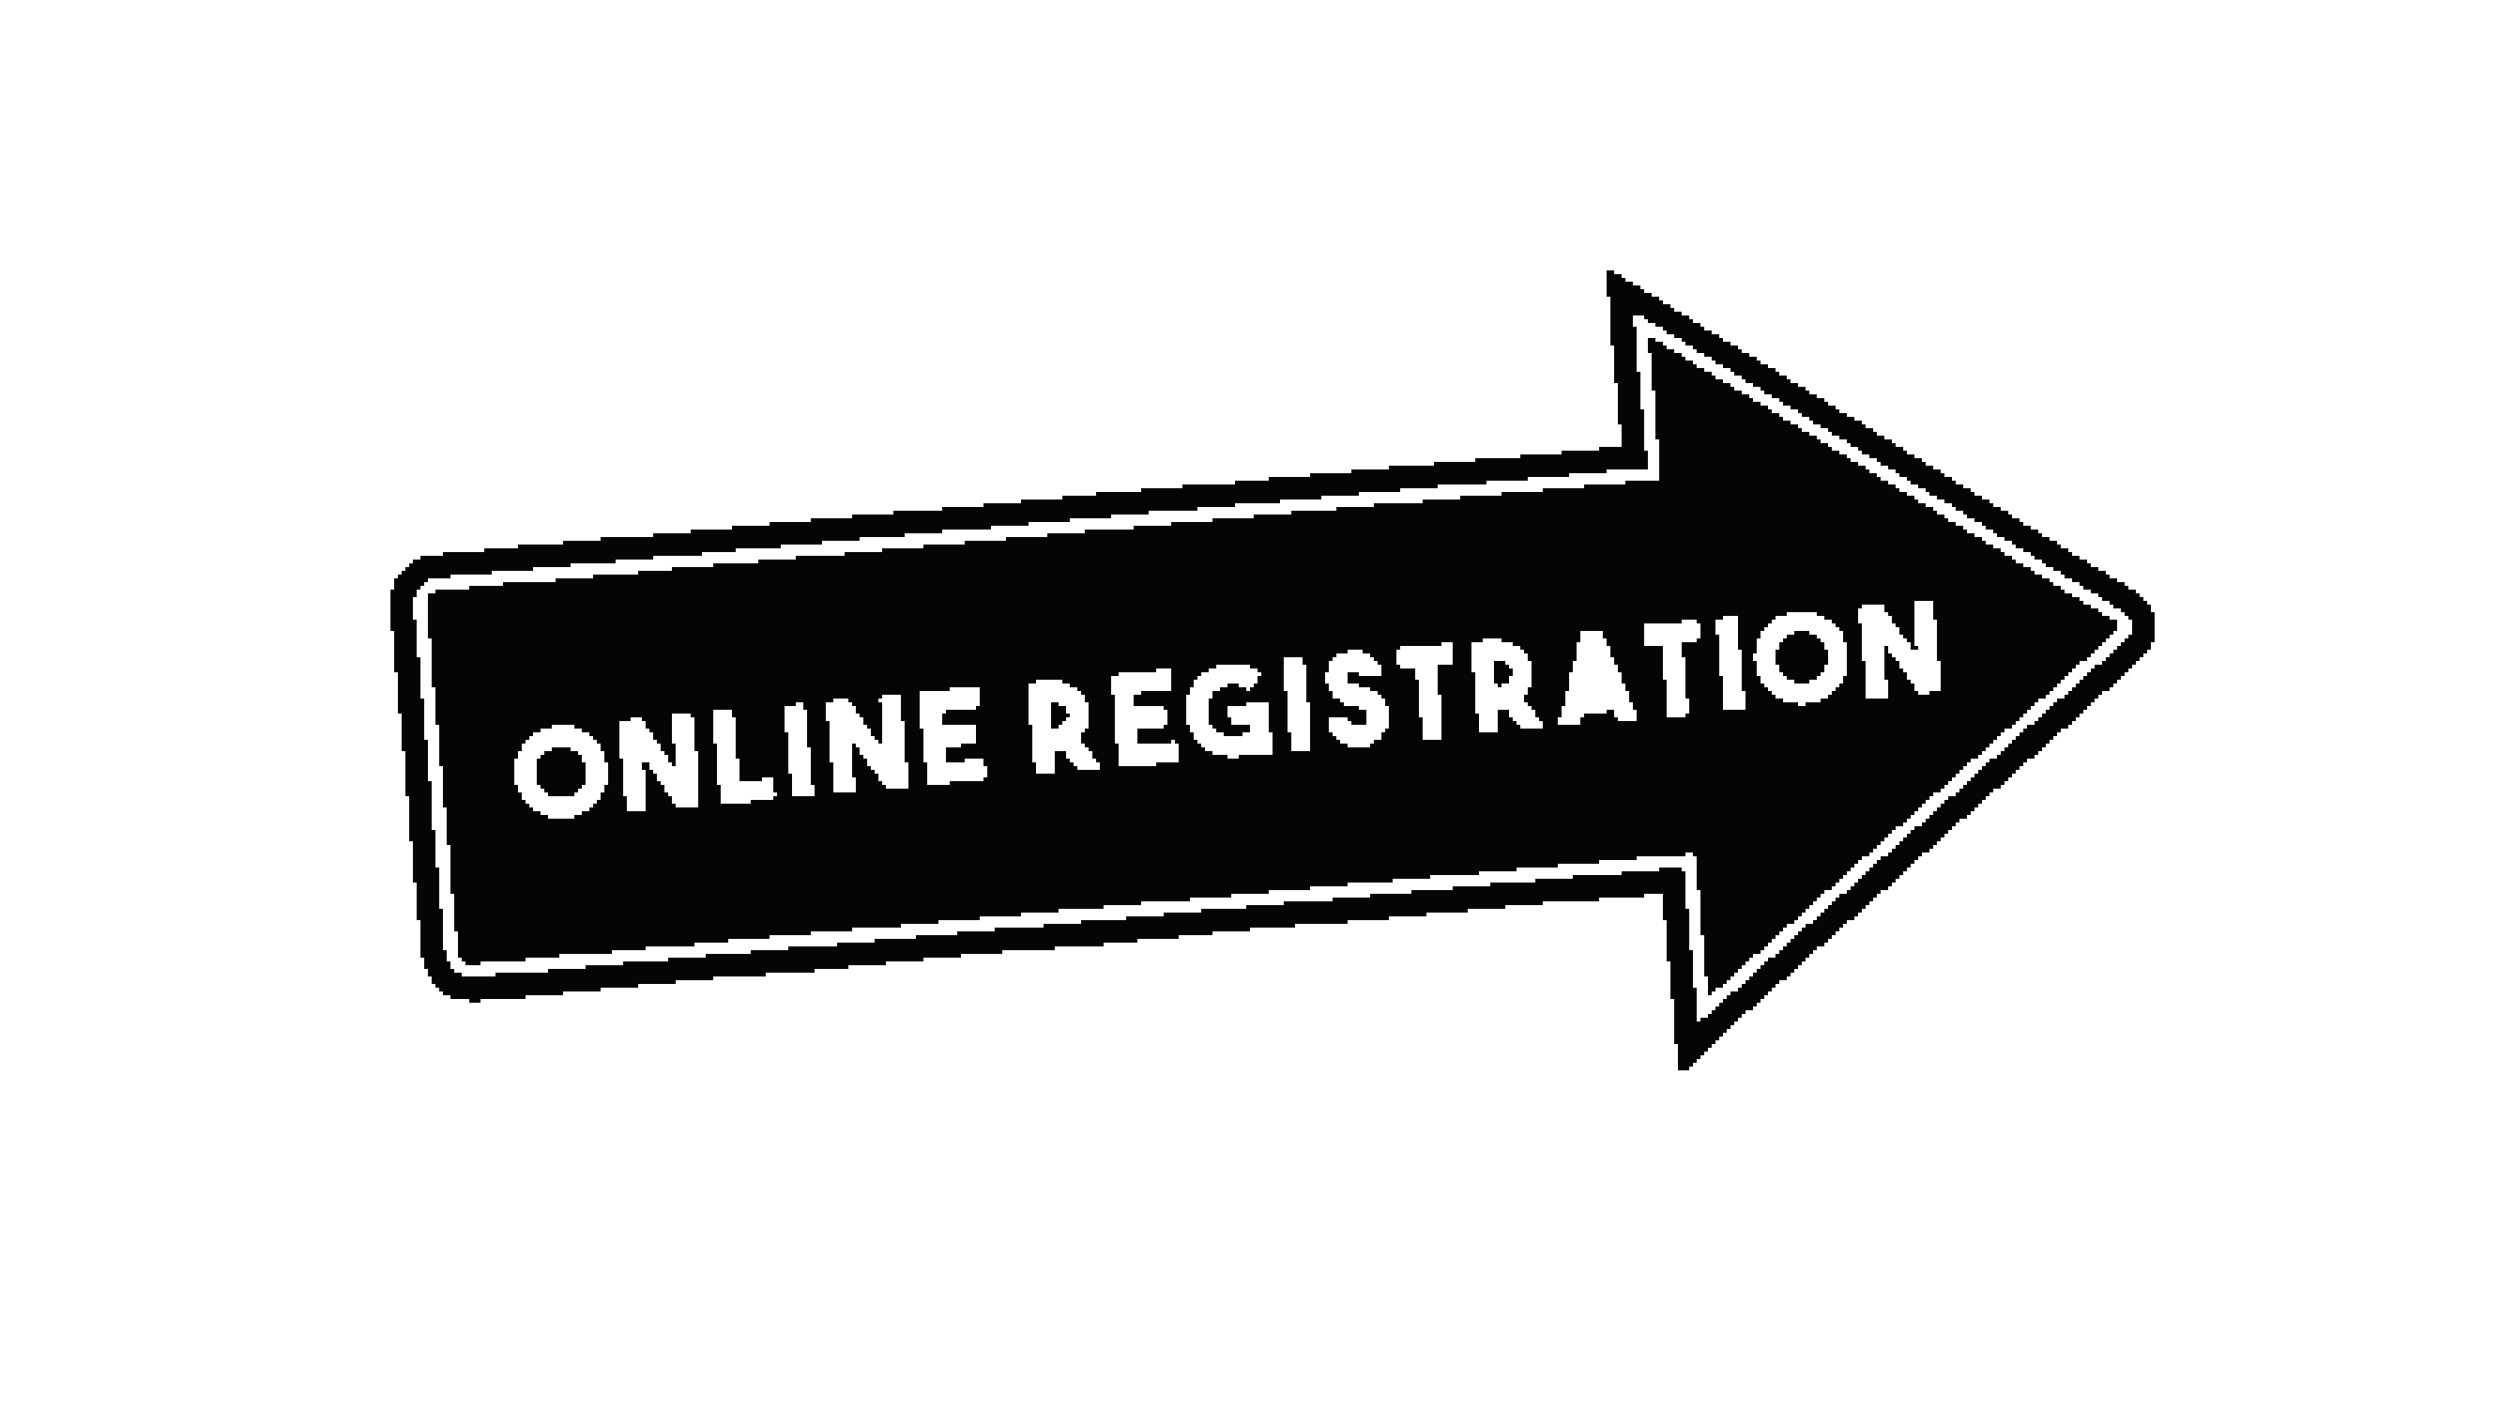 <?xml version="1.0" encoding="UTF-8"?>
<svg xmlns="http://www.w3.org/2000/svg" xmlns:xlink="http://www.w3.org/1999/xlink" width="600px" height="338px" viewBox="0 0 600 338" version="1.1">
<g id="surface1">
<path style=" stroke:none;fill-rule:nonzero;fill:rgb(1.961%,1.961%,1.961%);fill-opacity:1;" d="M 385.586 64.895 L 387.387 64.895 L 387.387 65.797 L 389.188 65.797 L 389.188 66.699 L 390.09 66.699 L 390.09 67.602 L 391.891 67.602 L 391.891 68.5 L 393.695 68.5 L 393.695 69.402 L 394.594 69.402 L 394.594 70.305 L 396.395 70.305 L 396.395 71.207 L 398.199 71.207 L 398.199 72.105 L 399.098 72.105 L 399.098 73.008 L 400.902 73.008 L 400.902 73.91 L 401.801 73.91 L 401.801 74.812 L 403.605 74.812 L 403.605 75.711 L 405.406 75.711 L 405.406 76.613 L 406.305 76.613 L 406.305 77.516 L 408.109 77.516 L 408.109 78.414 L 409.008 78.414 L 409.008 79.316 L 410.812 79.316 L 410.812 80.219 L 412.613 80.219 L 412.613 81.121 L 413.512 81.121 L 413.512 82.02 L 415.316 82.02 L 415.316 82.922 L 417.117 82.922 L 417.117 83.824 L 418.02 83.824 L 418.02 84.727 L 419.82 84.727 L 419.82 85.625 L 421.621 85.625 L 421.621 86.527 L 422.523 86.527 L 422.523 87.43 L 424.324 87.43 L 424.324 88.332 L 426.125 88.332 L 426.125 89.23 L 427.027 89.23 L 427.027 90.133 L 428.828 90.133 L 428.828 91.035 L 429.73 91.035 L 429.73 91.938 L 431.531 91.938 L 431.531 92.836 L 433.332 92.836 L 433.332 93.738 L 434.234 93.738 L 434.234 94.641 L 436.035 94.641 L 436.035 95.543 L 437.836 95.543 L 437.836 96.441 L 438.738 96.441 L 438.738 97.344 L 440.539 97.344 L 440.539 98.246 L 441.441 98.246 L 441.441 99.148 L 443.242 99.148 L 443.242 100.047 L 445.047 100.047 L 445.047 100.949 L 446.848 100.949 L 446.848 101.852 L 447.746 101.852 L 447.746 102.754 L 449.551 102.754 L 449.551 103.652 L 450.449 103.652 L 450.449 104.555 L 452.254 104.555 L 452.254 105.457 L 454.055 105.457 L 454.055 106.355 L 454.953 106.355 L 454.953 107.258 L 456.758 107.258 L 456.758 108.16 L 457.656 108.16 L 457.656 109.062 L 459.461 109.062 L 459.461 109.961 L 461.262 109.961 L 461.262 110.863 L 462.164 110.863 L 462.164 111.766 L 463.965 111.766 L 463.965 112.668 L 465.766 112.668 L 465.766 113.566 L 466.668 113.566 L 466.668 114.469 L 468.469 114.469 L 468.469 115.371 L 469.371 115.371 L 469.371 116.273 L 471.172 116.273 L 471.172 117.172 L 472.973 117.172 L 472.973 118.074 L 473.875 118.074 L 473.875 118.977 L 475.676 118.977 L 475.676 119.879 L 477.477 119.879 L 477.477 120.777 L 478.379 120.777 L 478.379 121.68 L 480.18 121.68 L 480.18 122.582 L 481.98 122.582 L 481.98 123.484 L 482.883 123.484 L 482.883 124.383 L 484.684 124.383 L 484.684 125.285 L 485.586 125.285 L 485.586 126.188 L 487.387 126.188 L 487.387 127.09 L 489.188 127.09 L 489.188 127.988 L 490.09 127.988 L 490.09 128.891 L 491.891 128.891 L 491.891 129.793 L 493.695 129.793 L 493.695 130.691 L 494.594 130.691 L 494.594 131.594 L 496.395 131.594 L 496.395 132.496 L 497.297 132.496 L 497.297 133.398 L 499.098 133.398 L 499.098 134.297 L 500.902 134.297 L 500.902 135.199 L 501.801 135.199 L 501.801 136.102 L 503.605 136.102 L 503.605 137.004 L 505.406 137.004 L 505.406 137.902 L 506.305 137.902 L 506.305 138.805 L 508.109 138.805 L 508.109 139.707 L 509.91 139.707 L 509.91 140.609 L 510.812 140.609 L 510.812 141.508 L 512.613 141.508 L 512.613 142.41 L 513.512 142.41 L 513.512 143.312 L 514.414 143.312 L 514.414 144.215 L 515.316 144.215 L 515.316 145.113 L 516.215 145.113 L 516.215 146.918 L 517.117 146.918 L 517.117 154.129 L 516.215 154.129 L 516.215 155.93 L 515.316 155.93 L 515.316 156.832 L 514.414 156.832 L 514.414 157.734 L 513.512 157.734 L 513.512 158.633 L 512.613 158.633 L 512.613 159.535 L 511.711 159.535 L 511.711 160.438 L 510.812 160.438 L 510.812 161.34 L 509.91 161.34 L 509.91 162.238 L 509.008 162.238 L 509.008 163.141 L 508.109 163.141 L 508.109 164.043 L 507.207 164.043 L 507.207 164.945 L 506.305 164.945 L 506.305 165.844 L 504.504 165.844 L 504.504 166.746 L 503.605 166.746 L 503.605 167.648 L 502.703 167.648 L 502.703 168.551 L 501.801 168.551 L 501.801 169.449 L 500.902 169.449 L 500.902 170.352 L 500 170.352 L 500 171.254 L 499.098 171.254 L 499.098 172.156 L 498.199 172.156 L 498.199 173.055 L 497.297 173.055 L 497.297 173.957 L 496.395 173.957 L 496.395 174.859 L 494.594 174.859 L 494.594 175.762 L 493.695 175.762 L 493.695 176.66 L 492.793 176.66 L 492.793 177.562 L 491.891 177.562 L 491.891 178.465 L 490.992 178.465 L 490.992 179.367 L 490.09 179.367 L 490.09 180.266 L 489.188 180.266 L 489.188 181.168 L 488.289 181.168 L 488.289 182.07 L 486.488 182.07 L 486.488 182.969 L 485.586 182.969 L 485.586 183.871 L 484.684 183.871 L 484.684 184.773 L 483.785 184.773 L 483.785 185.676 L 482.883 185.676 L 482.883 186.574 L 481.98 186.574 L 481.98 187.477 L 481.082 187.477 L 481.082 188.379 L 480.18 188.379 L 480.18 189.281 L 478.379 189.281 L 478.379 190.18 L 477.477 190.18 L 477.477 191.082 L 476.578 191.082 L 476.578 191.984 L 475.676 191.984 L 475.676 192.887 L 474.773 192.887 L 474.773 193.785 L 473.875 193.785 L 473.875 194.688 L 472.973 194.688 L 472.973 195.59 L 472.07 195.59 L 472.07 196.492 L 470.27 196.492 L 470.27 197.391 L 469.371 197.391 L 469.371 198.293 L 468.469 198.293 L 468.469 199.195 L 467.566 199.195 L 467.566 200.098 L 466.668 200.098 L 466.668 200.996 L 465.766 200.996 L 465.766 201.898 L 464.863 201.898 L 464.863 202.801 L 463.965 202.801 L 463.965 203.703 L 463.062 203.703 L 463.062 204.602 L 461.262 204.602 L 461.262 205.504 L 460.359 205.504 L 460.359 206.406 L 459.461 206.406 L 459.461 207.309 L 458.559 207.309 L 458.559 208.207 L 457.656 208.207 L 457.656 209.109 L 456.758 209.109 L 456.758 210.012 L 455.855 210.012 L 455.855 210.91 L 454.953 210.91 L 454.953 211.812 L 454.055 211.812 L 454.055 212.715 L 453.152 212.715 L 453.152 213.617 L 451.352 213.617 L 451.352 214.516 L 450.449 214.516 L 450.449 215.418 L 449.551 215.418 L 449.551 216.32 L 448.648 216.32 L 448.648 217.223 L 447.746 217.223 L 447.746 218.121 L 446.848 218.121 L 446.848 219.023 L 445.945 219.023 L 445.945 219.926 L 445.047 219.926 L 445.047 220.828 L 443.242 220.828 L 443.242 221.727 L 442.344 221.727 L 442.344 222.629 L 441.441 222.629 L 441.441 223.531 L 440.539 223.531 L 440.539 224.434 L 439.641 224.434 L 439.641 225.332 L 438.738 225.332 L 438.738 226.234 L 437.836 226.234 L 437.836 227.137 L 436.035 227.137 L 436.035 228.039 L 435.137 228.039 L 435.137 228.938 L 434.234 228.938 L 434.234 229.84 L 433.332 229.84 L 433.332 230.742 L 432.434 230.742 L 432.434 231.645 L 431.531 231.645 L 431.531 232.543 L 430.629 232.543 L 430.629 233.445 L 429.73 233.445 L 429.73 234.348 L 428.828 234.348 L 428.828 235.246 L 427.027 235.246 L 427.027 236.148 L 426.125 236.148 L 426.125 237.051 L 425.227 237.051 L 425.227 237.953 L 424.324 237.953 L 424.324 238.852 L 423.422 238.852 L 423.422 239.754 L 422.523 239.754 L 422.523 240.656 L 421.621 240.656 L 421.621 241.559 L 420.723 241.559 L 420.723 242.457 L 418.918 242.457 L 418.918 243.359 L 418.02 243.359 L 418.02 244.262 L 417.117 244.262 L 417.117 245.164 L 416.215 245.164 L 416.215 246.062 L 415.316 246.062 L 415.316 246.965 L 414.414 246.965 L 414.414 247.867 L 413.512 247.867 L 413.512 248.77 L 412.613 248.77 L 412.613 249.668 L 411.711 249.668 L 411.711 250.57 L 410.812 250.57 L 410.812 251.473 L 409.91 251.473 L 409.91 252.375 L 409.008 252.375 L 409.008 253.273 L 408.109 253.273 L 408.109 254.176 L 407.207 254.176 L 407.207 255.078 L 406.305 255.078 L 406.305 255.98 L 405.406 255.98 L 405.406 256.879 L 402.703 256.879 L 402.703 250.57 L 401.801 250.57 L 401.801 239.754 L 400.902 239.754 L 400.902 230.742 L 400 230.742 L 400 220.828 L 399.098 220.828 L 399.098 214.516 L 394.594 214.516 L 394.594 215.418 L 383.785 215.418 L 383.785 216.32 L 370.27 216.32 L 370.27 217.223 L 361.262 217.223 L 361.262 218.121 L 352.254 218.121 L 352.254 219.023 L 342.344 219.023 L 342.344 219.926 L 333.332 219.926 L 333.332 220.828 L 323.422 220.828 L 323.422 221.727 L 310.812 221.727 L 310.812 222.629 L 300 222.629 L 300 223.531 L 290.992 223.531 L 290.992 224.434 L 282.883 224.434 L 282.883 225.332 L 272.973 225.332 L 272.973 226.234 L 264.863 226.234 L 264.863 227.137 L 253.152 227.137 L 253.152 228.039 L 240.539 228.039 L 240.539 228.938 L 230.629 228.938 L 230.629 229.84 L 221.621 229.84 L 221.621 230.742 L 212.613 230.742 L 212.613 231.645 L 203.605 231.645 L 203.605 232.543 L 195.496 232.543 L 195.496 233.445 L 183.785 233.445 L 183.785 234.348 L 171.172 234.348 L 171.172 235.246 L 162.164 235.246 L 162.164 236.148 L 153.152 236.148 L 153.152 237.051 L 144.145 237.051 L 144.145 237.953 L 135.137 237.953 L 135.137 238.852 L 126.125 238.852 L 126.125 239.754 L 115.316 239.754 L 115.316 240.656 L 112.613 240.656 L 112.613 239.754 L 108.109 239.754 L 108.109 238.852 L 106.305 238.852 L 106.305 237.953 L 105.406 237.953 L 105.406 237.051 L 104.504 237.051 L 104.504 236.148 L 103.605 236.148 L 103.605 234.348 L 102.703 234.348 L 102.703 232.543 L 101.801 232.543 L 101.801 229.84 L 100.902 229.84 L 100.902 220.828 L 100 220.828 L 100 211.812 L 99.098 211.812 L 99.098 201.898 L 98.199 201.898 L 98.199 191.082 L 97.297 191.082 L 97.297 180.266 L 96.395 180.266 L 96.395 171.254 L 95.496 171.254 L 95.496 161.34 L 94.594 161.34 L 94.594 151.426 L 93.695 151.426 L 93.695 141.508 L 94.594 141.508 L 94.594 138.805 L 95.496 138.805 L 95.496 137.902 L 96.395 137.902 L 96.395 137.004 L 97.297 137.004 L 97.297 136.102 L 98.199 136.102 L 98.199 135.199 L 99.098 135.199 L 99.098 134.297 L 100.902 134.297 L 100.902 133.398 L 106.305 133.398 L 106.305 132.496 L 116.215 132.496 L 116.215 131.594 L 124.324 131.594 L 124.324 130.691 L 135.137 130.691 L 135.137 129.793 L 144.145 129.793 L 144.145 128.891 L 156.758 128.891 L 156.758 127.988 L 165.766 127.988 L 165.766 127.09 L 175.676 127.09 L 175.676 126.188 L 184.684 126.188 L 184.684 125.285 L 194.594 125.285 L 194.594 124.383 L 204.504 124.383 L 204.504 123.484 L 214.414 123.484 L 214.414 122.582 L 226.125 122.582 L 226.125 121.68 L 236.035 121.68 L 236.035 120.777 L 245.047 120.777 L 245.047 119.879 L 254.953 119.879 L 254.953 118.977 L 263.062 118.977 L 263.062 118.074 L 273.875 118.074 L 273.875 117.172 L 283.785 117.172 L 283.785 116.273 L 296.395 116.273 L 296.395 115.371 L 304.504 115.371 L 304.504 114.469 L 314.414 114.469 L 314.414 113.566 L 324.324 113.566 L 324.324 112.668 L 333.332 112.668 L 333.332 111.766 L 344.145 111.766 L 344.145 110.863 L 354.055 110.863 L 354.055 109.961 L 364.863 109.961 L 364.863 109.062 L 374.773 109.062 L 374.773 108.16 L 383.785 108.16 L 383.785 107.258 L 389.188 107.258 L 389.188 101.852 L 388.289 101.852 L 388.289 91.938 L 387.387 91.938 L 387.387 82.922 L 386.488 82.922 L 386.488 71.207 L 385.586 71.207 Z M 391.891 75.711 L 391.891 78.414 L 392.793 78.414 L 392.793 89.23 L 393.695 89.23 L 393.695 98.246 L 394.594 98.246 L 394.594 108.16 L 395.496 108.16 L 395.496 112.668 L 385.586 112.668 L 385.586 113.566 L 376.578 113.566 L 376.578 114.469 L 366.668 114.469 L 366.668 115.371 L 356.758 115.371 L 356.758 116.273 L 345.047 116.273 L 345.047 117.172 L 336.035 117.172 L 336.035 118.074 L 326.125 118.074 L 326.125 118.977 L 317.117 118.977 L 317.117 119.879 L 307.207 119.879 L 307.207 120.777 L 296.395 120.777 L 296.395 121.68 L 287.387 121.68 L 287.387 122.582 L 275.676 122.582 L 275.676 123.484 L 266.668 123.484 L 266.668 124.383 L 256.758 124.383 L 256.758 125.285 L 246.848 125.285 L 246.848 126.188 L 237.836 126.188 L 237.836 127.09 L 226.125 127.09 L 226.125 127.988 L 217.117 127.988 L 217.117 128.891 L 206.305 128.891 L 206.305 129.793 L 197.297 129.793 L 197.297 130.691 L 187.387 130.691 L 187.387 131.594 L 176.578 131.594 L 176.578 132.496 L 168.469 132.496 L 168.469 133.398 L 156.758 133.398 L 156.758 134.297 L 147.746 134.297 L 147.746 135.199 L 136.938 135.199 L 136.938 136.102 L 127.93 136.102 L 127.93 137.004 L 118.02 137.004 L 118.02 137.902 L 108.109 137.902 L 108.109 138.805 L 102.703 138.805 L 102.703 139.707 L 101.801 139.707 L 101.801 140.609 L 100.902 140.609 L 100.902 141.508 L 100 141.508 L 100 143.312 L 99.098 143.312 L 99.098 148.719 L 100 148.719 L 100 157.734 L 100.902 157.734 L 100.902 167.648 L 101.801 167.648 L 101.801 177.562 L 102.703 177.562 L 102.703 187.477 L 103.605 187.477 L 103.605 199.195 L 104.504 199.195 L 104.504 208.207 L 105.406 208.207 L 105.406 218.121 L 106.305 218.121 L 106.305 228.039 L 107.207 228.039 L 107.207 230.742 L 108.109 230.742 L 108.109 232.543 L 109.008 232.543 L 109.008 233.445 L 110.812 233.445 L 110.812 234.348 L 118.918 234.348 L 118.918 233.445 L 131.531 233.445 L 131.531 232.543 L 140.539 232.543 L 140.539 231.645 L 149.551 231.645 L 149.551 230.742 L 160.359 230.742 L 160.359 229.84 L 169.371 229.84 L 169.371 228.938 L 180.18 228.938 L 180.18 228.039 L 189.188 228.039 L 189.188 227.137 L 200.902 227.137 L 200.902 226.234 L 209.91 226.234 L 209.91 225.332 L 219.82 225.332 L 219.82 224.434 L 229.73 224.434 L 229.73 223.531 L 238.738 223.531 L 238.738 222.629 L 250.449 222.629 L 250.449 221.727 L 259.461 221.727 L 259.461 220.828 L 270.27 220.828 L 270.27 219.926 L 279.277 219.926 L 279.277 219.023 L 288.289 219.023 L 288.289 218.121 L 299.098 218.121 L 299.098 217.223 L 308.109 217.223 L 308.109 216.32 L 319.82 216.32 L 319.82 215.418 L 328.828 215.418 L 328.828 214.516 L 338.738 214.516 L 338.738 213.617 L 348.648 213.617 L 348.648 212.715 L 357.656 212.715 L 357.656 211.812 L 368.469 211.812 L 368.469 210.91 L 377.477 210.91 L 377.477 210.012 L 389.188 210.012 L 389.188 209.109 L 398.199 209.109 L 398.199 208.207 L 403.605 208.207 L 403.605 209.109 L 404.504 209.109 L 404.504 218.121 L 405.406 218.121 L 405.406 228.039 L 406.305 228.039 L 406.305 237.051 L 407.207 237.051 L 407.207 245.164 L 408.109 245.164 L 408.109 244.262 L 409.91 244.262 L 409.91 243.359 L 410.812 243.359 L 410.812 242.457 L 411.711 242.457 L 411.711 241.559 L 412.613 241.559 L 412.613 240.656 L 413.512 240.656 L 413.512 239.754 L 414.414 239.754 L 414.414 238.852 L 415.316 238.852 L 415.316 237.953 L 417.117 237.953 L 417.117 237.051 L 418.02 237.051 L 418.02 236.148 L 418.918 236.148 L 418.918 235.246 L 419.82 235.246 L 419.82 234.348 L 420.723 234.348 L 420.723 233.445 L 421.621 233.445 L 421.621 232.543 L 422.523 232.543 L 422.523 231.645 L 423.422 231.645 L 423.422 230.742 L 424.324 230.742 L 424.324 229.84 L 426.125 229.84 L 426.125 228.938 L 427.027 228.938 L 427.027 228.039 L 427.93 228.039 L 427.93 227.137 L 428.828 227.137 L 428.828 226.234 L 429.73 226.234 L 429.73 225.332 L 430.629 225.332 L 430.629 224.434 L 431.531 224.434 L 431.531 223.531 L 432.434 223.531 L 432.434 222.629 L 433.332 222.629 L 433.332 221.727 L 435.137 221.727 L 435.137 220.828 L 436.035 220.828 L 436.035 219.926 L 436.938 219.926 L 436.938 219.023 L 437.836 219.023 L 437.836 218.121 L 438.738 218.121 L 438.738 217.223 L 439.641 217.223 L 439.641 216.32 L 440.539 216.32 L 440.539 215.418 L 441.441 215.418 L 441.441 214.516 L 443.242 214.516 L 443.242 213.617 L 444.145 213.617 L 444.145 212.715 L 445.047 212.715 L 445.047 211.812 L 445.945 211.812 L 445.945 210.91 L 446.848 210.91 L 446.848 210.012 L 447.746 210.012 L 447.746 209.109 L 448.648 209.109 L 448.648 208.207 L 449.551 208.207 L 449.551 207.309 L 450.449 207.309 L 450.449 206.406 L 451.352 206.406 L 451.352 205.504 L 453.152 205.504 L 453.152 204.602 L 454.055 204.602 L 454.055 203.703 L 454.953 203.703 L 454.953 202.801 L 455.855 202.801 L 455.855 201.898 L 456.758 201.898 L 456.758 200.996 L 457.656 200.996 L 457.656 200.098 L 458.559 200.098 L 458.559 199.195 L 459.461 199.195 L 459.461 198.293 L 461.262 198.293 L 461.262 197.391 L 462.164 197.391 L 462.164 196.492 L 463.062 196.492 L 463.062 195.59 L 463.965 195.59 L 463.965 194.688 L 464.863 194.688 L 464.863 193.785 L 465.766 193.785 L 465.766 192.887 L 466.668 192.887 L 466.668 191.984 L 467.566 191.984 L 467.566 191.082 L 469.371 191.082 L 469.371 190.18 L 470.27 190.18 L 470.27 189.281 L 471.172 189.281 L 471.172 188.379 L 472.07 188.379 L 472.07 187.477 L 472.973 187.477 L 472.973 186.574 L 473.875 186.574 L 473.875 185.676 L 474.773 185.676 L 474.773 184.773 L 475.676 184.773 L 475.676 183.871 L 476.578 183.871 L 476.578 182.969 L 477.477 182.969 L 477.477 182.07 L 479.277 182.07 L 479.277 181.168 L 480.18 181.168 L 480.18 180.266 L 481.082 180.266 L 481.082 179.367 L 481.98 179.367 L 481.98 178.465 L 482.883 178.465 L 482.883 177.562 L 483.785 177.562 L 483.785 176.66 L 484.684 176.66 L 484.684 175.762 L 485.586 175.762 L 485.586 174.859 L 486.488 174.859 L 486.488 173.957 L 488.289 173.957 L 488.289 173.055 L 489.188 173.055 L 489.188 172.156 L 490.09 172.156 L 490.09 171.254 L 490.992 171.254 L 490.992 170.352 L 491.891 170.352 L 491.891 169.449 L 492.793 169.449 L 492.793 168.551 L 493.695 168.551 L 493.695 167.648 L 495.496 167.648 L 495.496 166.746 L 496.395 166.746 L 496.395 165.844 L 497.297 165.844 L 497.297 164.945 L 498.199 164.945 L 498.199 164.043 L 499.098 164.043 L 499.098 163.141 L 500 163.141 L 500 162.238 L 500.902 162.238 L 500.902 161.34 L 501.801 161.34 L 501.801 160.438 L 502.703 160.438 L 502.703 159.535 L 504.504 159.535 L 504.504 158.633 L 505.406 158.633 L 505.406 157.734 L 506.305 157.734 L 506.305 156.832 L 507.207 156.832 L 507.207 155.93 L 508.109 155.93 L 508.109 155.031 L 509.008 155.031 L 509.008 154.129 L 509.91 154.129 L 509.91 153.227 L 510.812 153.227 L 510.812 152.324 L 511.711 152.324 L 511.711 148.719 L 510.812 148.719 L 510.812 147.82 L 509.91 147.82 L 509.91 146.918 L 509.008 146.918 L 509.008 146.016 L 507.207 146.016 L 507.207 145.113 L 506.305 145.113 L 506.305 144.215 L 504.504 144.215 L 504.504 143.312 L 503.605 143.312 L 503.605 142.41 L 501.801 142.41 L 501.801 141.508 L 500 141.508 L 500 140.609 L 499.098 140.609 L 499.098 139.707 L 497.297 139.707 L 497.297 138.805 L 495.496 138.805 L 495.496 137.902 L 494.594 137.902 L 494.594 137.004 L 492.793 137.004 L 492.793 136.102 L 490.992 136.102 L 490.992 135.199 L 490.09 135.199 L 490.09 134.297 L 488.289 134.297 L 488.289 133.398 L 487.387 133.398 L 487.387 132.496 L 485.586 132.496 L 485.586 131.594 L 483.785 131.594 L 483.785 130.691 L 482.883 130.691 L 482.883 129.793 L 481.082 129.793 L 481.082 128.891 L 479.277 128.891 L 479.277 127.988 L 478.379 127.988 L 478.379 127.09 L 476.578 127.09 L 476.578 126.188 L 475.676 126.188 L 475.676 125.285 L 473.875 125.285 L 473.875 124.383 L 472.07 124.383 L 472.07 123.484 L 471.172 123.484 L 471.172 122.582 L 469.371 122.582 L 469.371 121.68 L 468.469 121.68 L 468.469 120.777 L 466.668 120.777 L 466.668 119.879 L 464.863 119.879 L 464.863 118.977 L 463.062 118.977 L 463.062 118.074 L 462.164 118.074 L 462.164 117.172 L 460.359 117.172 L 460.359 116.273 L 458.559 116.273 L 458.559 115.371 L 457.656 115.371 L 457.656 114.469 L 455.855 114.469 L 455.855 113.566 L 454.953 113.566 L 454.953 112.668 L 453.152 112.668 L 453.152 111.766 L 451.352 111.766 L 451.352 110.863 L 450.449 110.863 L 450.449 109.961 L 448.648 109.961 L 448.648 109.062 L 446.848 109.062 L 446.848 108.16 L 445.945 108.16 L 445.945 107.258 L 444.145 107.258 L 444.145 106.355 L 443.242 106.355 L 443.242 105.457 L 441.441 105.457 L 441.441 104.555 L 439.641 104.555 L 439.641 103.652 L 438.738 103.652 L 438.738 102.754 L 436.938 102.754 L 436.938 101.852 L 435.137 101.852 L 435.137 100.949 L 434.234 100.949 L 434.234 100.047 L 432.434 100.047 L 432.434 99.148 L 431.531 99.148 L 431.531 98.246 L 429.73 98.246 L 429.73 97.344 L 427.93 97.344 L 427.93 96.441 L 427.027 96.441 L 427.027 95.543 L 425.227 95.543 L 425.227 94.641 L 423.422 94.641 L 423.422 93.738 L 422.523 93.738 L 422.523 92.836 L 420.723 92.836 L 420.723 91.938 L 418.918 91.938 L 418.918 91.035 L 418.02 91.035 L 418.02 90.133 L 416.215 90.133 L 416.215 89.23 L 415.316 89.23 L 415.316 88.332 L 413.512 88.332 L 413.512 87.43 L 411.711 87.43 L 411.711 86.527 L 410.812 86.527 L 410.812 85.625 L 409.008 85.625 L 409.008 84.727 L 407.207 84.727 L 407.207 83.824 L 406.305 83.824 L 406.305 82.922 L 404.504 82.922 L 404.504 82.02 L 403.605 82.02 L 403.605 81.121 L 401.801 81.121 L 401.801 80.219 L 400 80.219 L 400 79.316 L 399.098 79.316 L 399.098 78.414 L 397.297 78.414 L 397.297 77.516 L 395.496 77.516 L 395.496 76.613 L 394.594 76.613 L 394.594 75.711 Z M 391.891 75.711 "/>
<path style=" stroke:none;fill-rule:nonzero;fill:rgb(1.961%,1.961%,1.961%);fill-opacity:1;" d="M 395.496 81.121 L 397.297 81.121 L 397.297 82.02 L 399.098 82.02 L 399.098 82.922 L 400 82.922 L 400 83.824 L 401.801 83.824 L 401.801 84.727 L 403.605 84.727 L 403.605 85.625 L 404.504 85.625 L 404.504 86.527 L 406.305 86.527 L 406.305 87.43 L 407.207 87.43 L 407.207 88.332 L 409.008 88.332 L 409.008 89.23 L 410.812 89.23 L 410.812 90.133 L 411.711 90.133 L 411.711 91.035 L 413.512 91.035 L 413.512 91.938 L 415.316 91.938 L 415.316 92.836 L 416.215 92.836 L 416.215 93.738 L 418.02 93.738 L 418.02 94.641 L 419.82 94.641 L 419.82 95.543 L 420.723 95.543 L 420.723 96.441 L 422.523 96.441 L 422.523 97.344 L 424.324 97.344 L 424.324 98.246 L 425.227 98.246 L 425.227 99.148 L 427.027 99.148 L 427.027 100.047 L 427.93 100.047 L 427.93 100.949 L 429.73 100.949 L 429.73 101.852 L 431.531 101.852 L 431.531 102.754 L 432.434 102.754 L 432.434 103.652 L 434.234 103.652 L 434.234 104.555 L 436.035 104.555 L 436.035 105.457 L 436.938 105.457 L 436.938 106.355 L 438.738 106.355 L 438.738 107.258 L 439.641 107.258 L 439.641 108.16 L 441.441 108.16 L 441.441 109.062 L 443.242 109.062 L 443.242 109.961 L 444.145 109.961 L 444.145 110.863 L 445.945 110.863 L 445.945 111.766 L 447.746 111.766 L 447.746 112.668 L 448.648 112.668 L 448.648 113.566 L 450.449 113.566 L 450.449 114.469 L 451.352 114.469 L 451.352 115.371 L 453.152 115.371 L 453.152 116.273 L 454.953 116.273 L 454.953 117.172 L 455.855 117.172 L 455.855 118.074 L 457.656 118.074 L 457.656 118.977 L 459.461 118.977 L 459.461 119.879 L 460.359 119.879 L 460.359 120.777 L 462.164 120.777 L 462.164 121.68 L 463.965 121.68 L 463.965 122.582 L 464.863 122.582 L 464.863 123.484 L 466.668 123.484 L 466.668 124.383 L 467.566 124.383 L 467.566 125.285 L 469.371 125.285 L 469.371 126.188 L 471.172 126.188 L 471.172 127.09 L 472.07 127.09 L 472.07 127.988 L 473.875 127.988 L 473.875 128.891 L 475.676 128.891 L 475.676 129.793 L 476.578 129.793 L 476.578 130.691 L 478.379 130.691 L 478.379 131.594 L 480.18 131.594 L 480.18 132.496 L 481.082 132.496 L 481.082 133.398 L 482.883 133.398 L 482.883 134.297 L 483.785 134.297 L 483.785 135.199 L 485.586 135.199 L 485.586 136.102 L 487.387 136.102 L 487.387 137.004 L 488.289 137.004 L 488.289 137.902 L 490.09 137.902 L 490.09 138.805 L 491.891 138.805 L 491.891 139.707 L 492.793 139.707 L 492.793 140.609 L 494.594 140.609 L 494.594 141.508 L 495.496 141.508 L 495.496 142.41 L 497.297 142.41 L 497.297 143.312 L 499.098 143.312 L 499.098 144.215 L 500 144.215 L 500 145.113 L 501.801 145.113 L 501.801 146.016 L 503.605 146.016 L 503.605 146.918 L 504.504 146.918 L 504.504 147.82 L 506.305 147.82 L 506.305 148.719 L 508.109 148.719 L 508.109 151.426 L 507.207 151.426 L 507.207 152.324 L 506.305 152.324 L 506.305 153.227 L 505.406 153.227 L 505.406 154.129 L 504.504 154.129 L 504.504 155.031 L 503.605 155.031 L 503.605 155.93 L 502.703 155.93 L 502.703 156.832 L 501.801 156.832 L 501.801 157.734 L 500.902 157.734 L 500.902 158.633 L 499.098 158.633 L 499.098 159.535 L 498.199 159.535 L 498.199 160.438 L 497.297 160.438 L 497.297 161.34 L 496.395 161.34 L 496.395 162.238 L 495.496 162.238 L 495.496 163.141 L 494.594 163.141 L 494.594 164.043 L 493.695 164.043 L 493.695 164.945 L 492.793 164.945 L 492.793 165.844 L 491.891 165.844 L 491.891 166.746 L 490.992 166.746 L 490.992 167.648 L 489.188 167.648 L 489.188 168.551 L 488.289 168.551 L 488.289 169.449 L 487.387 169.449 L 487.387 170.352 L 486.488 170.352 L 486.488 171.254 L 485.586 171.254 L 485.586 172.156 L 484.684 172.156 L 484.684 173.055 L 483.785 173.055 L 483.785 173.957 L 482.883 173.957 L 482.883 174.859 L 481.082 174.859 L 481.082 175.762 L 480.18 175.762 L 480.18 176.66 L 479.277 176.66 L 479.277 177.562 L 478.379 177.562 L 478.379 178.465 L 477.477 178.465 L 477.477 179.367 L 476.578 179.367 L 476.578 180.266 L 475.676 180.266 L 475.676 181.168 L 474.773 181.168 L 474.773 182.07 L 472.973 182.07 L 472.973 182.969 L 472.07 182.969 L 472.07 183.871 L 471.172 183.871 L 471.172 184.773 L 470.27 184.773 L 470.27 185.676 L 469.371 185.676 L 469.371 186.574 L 468.469 186.574 L 468.469 187.477 L 467.566 187.477 L 467.566 188.379 L 466.668 188.379 L 466.668 189.281 L 465.766 189.281 L 465.766 190.18 L 463.965 190.18 L 463.965 191.082 L 463.062 191.082 L 463.062 191.984 L 462.164 191.984 L 462.164 192.887 L 461.262 192.887 L 461.262 193.785 L 460.359 193.785 L 460.359 194.688 L 459.461 194.688 L 459.461 195.59 L 458.559 195.59 L 458.559 196.492 L 457.656 196.492 L 457.656 197.391 L 456.758 197.391 L 456.758 198.293 L 454.953 198.293 L 454.953 199.195 L 454.055 199.195 L 454.055 200.098 L 453.152 200.098 L 453.152 200.996 L 452.254 200.996 L 452.254 201.898 L 451.352 201.898 L 451.352 202.801 L 450.449 202.801 L 450.449 203.703 L 449.551 203.703 L 449.551 204.602 L 448.648 204.602 L 448.648 205.504 L 446.848 205.504 L 446.848 206.406 L 445.945 206.406 L 445.945 207.309 L 445.047 207.309 L 445.047 208.207 L 444.145 208.207 L 444.145 209.109 L 443.242 209.109 L 443.242 210.012 L 442.344 210.012 L 442.344 210.91 L 441.441 210.91 L 441.441 211.812 L 440.539 211.812 L 440.539 212.715 L 439.641 212.715 L 439.641 213.617 L 437.836 213.617 L 437.836 214.516 L 436.938 214.516 L 436.938 215.418 L 436.035 215.418 L 436.035 216.32 L 435.137 216.32 L 435.137 217.223 L 434.234 217.223 L 434.234 218.121 L 433.332 218.121 L 433.332 219.023 L 432.434 219.023 L 432.434 219.926 L 431.531 219.926 L 431.531 220.828 L 430.629 220.828 L 430.629 221.727 L 428.828 221.727 L 428.828 222.629 L 427.93 222.629 L 427.93 223.531 L 427.027 223.531 L 427.027 224.434 L 426.125 224.434 L 426.125 225.332 L 425.227 225.332 L 425.227 226.234 L 424.324 226.234 L 424.324 227.137 L 423.422 227.137 L 423.422 228.039 L 422.523 228.039 L 422.523 228.938 L 420.723 228.938 L 420.723 229.84 L 419.82 229.84 L 419.82 230.742 L 418.918 230.742 L 418.918 231.645 L 418.02 231.645 L 418.02 232.543 L 417.117 232.543 L 417.117 233.445 L 416.215 233.445 L 416.215 234.348 L 415.316 234.348 L 415.316 235.246 L 414.414 235.246 L 414.414 236.148 L 413.512 236.148 L 413.512 237.051 L 411.711 237.051 L 411.711 237.953 L 410.812 237.953 L 410.812 238.852 L 409.91 238.852 L 409.91 234.348 L 409.008 234.348 L 409.008 224.434 L 408.109 224.434 L 408.109 213.617 L 407.207 213.617 L 407.207 205.504 L 406.305 205.504 L 406.305 204.602 L 404.504 204.602 L 404.504 205.504 L 392.793 205.504 L 392.793 206.406 L 383.785 206.406 L 383.785 207.309 L 373.875 207.309 L 373.875 208.207 L 363.965 208.207 L 363.965 209.109 L 354.953 209.109 L 354.953 210.012 L 343.242 210.012 L 343.242 210.91 L 334.234 210.91 L 334.234 211.812 L 323.422 211.812 L 323.422 212.715 L 314.414 212.715 L 314.414 213.617 L 304.504 213.617 L 304.504 214.516 L 295.496 214.516 L 295.496 215.418 L 285.586 215.418 L 285.586 216.32 L 273.875 216.32 L 273.875 217.223 L 264.863 217.223 L 264.863 218.121 L 254.055 218.121 L 254.055 219.023 L 245.047 219.023 L 245.047 219.926 L 235.137 219.926 L 235.137 220.828 L 225.227 220.828 L 225.227 221.727 L 216.215 221.727 L 216.215 222.629 L 204.504 222.629 L 204.504 223.531 L 194.594 223.531 L 194.594 224.434 L 184.684 224.434 L 184.684 225.332 L 174.773 225.332 L 174.773 226.234 L 166.668 226.234 L 166.668 227.137 L 154.953 227.137 L 154.953 228.039 L 146.848 228.039 L 146.848 228.938 L 134.234 228.938 L 134.234 229.84 L 126.125 229.84 L 126.125 230.742 L 115.316 230.742 L 115.316 231.645 L 111.711 231.645 L 111.711 230.742 L 110.812 230.742 L 110.812 229.84 L 109.91 229.84 L 109.91 223.531 L 109.008 223.531 L 109.008 214.516 L 108.109 214.516 L 108.109 202.801 L 107.207 202.801 L 107.207 193.785 L 106.305 193.785 L 106.305 183.871 L 105.406 183.871 L 105.406 173.957 L 104.504 173.957 L 104.504 164.945 L 103.605 164.945 L 103.605 153.227 L 102.703 153.227 L 102.703 142.41 L 104.504 142.41 L 104.504 141.508 L 112.613 141.508 L 112.613 140.609 L 120.723 140.609 L 120.723 139.707 L 133.332 139.707 L 133.332 138.805 L 142.344 138.805 L 142.344 137.902 L 153.152 137.902 L 153.152 137.004 L 161.262 137.004 L 161.262 136.102 L 171.172 136.102 L 171.172 135.199 L 181.98 135.199 L 181.98 134.297 L 190.992 134.297 L 190.992 133.398 L 202.703 133.398 L 202.703 132.496 L 211.711 132.496 L 211.711 131.594 L 221.621 131.594 L 221.621 130.691 L 231.531 130.691 L 231.531 129.793 L 241.441 129.793 L 241.441 128.891 L 251.352 128.891 L 251.352 127.988 L 260.359 127.988 L 260.359 127.09 L 272.07 127.09 L 272.07 126.188 L 281.082 126.188 L 281.082 125.285 L 290.992 125.285 L 290.992 124.383 L 300.902 124.383 L 300.902 123.484 L 309.91 123.484 L 309.91 122.582 L 320.723 122.582 L 320.723 121.68 L 329.73 121.68 L 329.73 120.777 L 341.441 120.777 L 341.441 119.879 L 350.449 119.879 L 350.449 118.977 L 360.359 118.977 L 360.359 118.074 L 370.27 118.074 L 370.27 117.172 L 380.18 117.172 L 380.18 116.273 L 390.09 116.273 L 390.09 115.371 L 398.199 115.371 L 398.199 105.457 L 397.297 105.457 L 397.297 93.738 L 396.395 93.738 L 396.395 84.727 L 395.496 84.727 Z M 459.461 144.215 L 459.461 155.031 L 460.359 155.031 L 460.359 155.93 L 458.559 155.93 L 458.559 154.129 L 457.656 154.129 L 457.656 153.227 L 456.758 153.227 L 456.758 152.324 L 455.855 152.324 L 455.855 150.523 L 454.953 150.523 L 454.953 149.621 L 454.055 149.621 L 454.055 147.82 L 453.152 147.82 L 453.152 146.918 L 452.254 146.918 L 452.254 145.113 L 446.848 145.113 L 446.848 146.016 L 445.945 146.016 L 445.945 149.621 L 446.848 149.621 L 446.848 158.633 L 447.746 158.633 L 447.746 167.648 L 453.152 167.648 L 453.152 163.141 L 452.254 163.141 L 452.254 155.031 L 453.152 155.031 L 453.152 156.832 L 454.055 156.832 L 454.055 157.734 L 454.953 157.734 L 454.953 158.633 L 455.855 158.633 L 455.855 160.438 L 456.758 160.438 L 456.758 161.34 L 457.656 161.34 L 457.656 163.141 L 458.559 163.141 L 458.559 164.043 L 459.461 164.043 L 459.461 165.844 L 460.359 165.844 L 460.359 166.746 L 463.062 166.746 L 463.062 165.844 L 465.766 165.844 L 465.766 158.633 L 464.863 158.633 L 464.863 148.719 L 463.965 148.719 L 463.965 144.215 Z M 428.828 146.918 L 428.828 147.82 L 426.125 147.82 L 426.125 148.719 L 425.227 148.719 L 425.227 149.621 L 424.324 149.621 L 424.324 150.523 L 423.422 150.523 L 423.422 151.426 L 422.523 151.426 L 422.523 153.227 L 421.621 153.227 L 421.621 156.832 L 420.723 156.832 L 420.723 158.633 L 421.621 158.633 L 421.621 162.238 L 422.523 162.238 L 422.523 164.043 L 423.422 164.043 L 423.422 164.945 L 424.324 164.945 L 424.324 165.844 L 425.227 165.844 L 425.227 166.746 L 426.125 166.746 L 426.125 167.648 L 427.93 167.648 L 427.93 168.551 L 431.531 168.551 L 431.531 169.449 L 433.332 169.449 L 433.332 168.551 L 436.938 168.551 L 436.938 167.648 L 438.738 167.648 L 438.738 166.746 L 439.641 166.746 L 439.641 165.844 L 440.539 165.844 L 440.539 164.945 L 441.441 164.945 L 441.441 164.043 L 442.344 164.043 L 442.344 162.238 L 443.242 162.238 L 443.242 154.129 L 442.344 154.129 L 442.344 151.426 L 441.441 151.426 L 441.441 150.523 L 440.539 150.523 L 440.539 149.621 L 439.641 149.621 L 439.641 148.719 L 437.836 148.719 L 437.836 147.82 L 436.035 147.82 L 436.035 146.918 Z M 413.512 147.82 L 413.512 148.719 L 411.711 148.719 L 411.711 152.324 L 412.613 152.324 L 412.613 162.238 L 413.512 162.238 L 413.512 170.352 L 418.918 170.352 L 418.918 165.844 L 418.02 165.844 L 418.02 155.93 L 417.117 155.93 L 417.117 147.82 Z M 403.605 148.719 L 403.605 149.621 L 394.594 149.621 L 394.594 155.031 L 399.098 155.031 L 399.098 163.141 L 400 163.141 L 400 172.156 L 404.504 172.156 L 404.504 171.254 L 405.406 171.254 L 405.406 167.648 L 404.504 167.648 L 404.504 157.734 L 403.605 157.734 L 403.605 154.129 L 407.207 154.129 L 407.207 153.227 L 408.109 153.227 L 408.109 149.621 L 407.207 149.621 L 407.207 148.719 Z M 379.277 151.426 L 379.277 154.129 L 378.379 154.129 L 378.379 158.633 L 377.477 158.633 L 377.477 161.34 L 376.578 161.34 L 376.578 165.844 L 375.676 165.844 L 375.676 169.449 L 374.773 169.449 L 374.773 172.156 L 373.875 172.156 L 373.875 173.957 L 379.277 173.957 L 379.277 172.156 L 380.18 172.156 L 380.18 171.254 L 385.586 171.254 L 385.586 170.352 L 387.387 170.352 L 387.387 172.156 L 388.289 172.156 L 388.289 173.055 L 392.793 173.055 L 392.793 170.352 L 391.891 170.352 L 391.891 168.551 L 390.992 168.551 L 390.992 165.844 L 390.09 165.844 L 390.09 164.043 L 389.188 164.043 L 389.188 161.34 L 388.289 161.34 L 388.289 159.535 L 387.387 159.535 L 387.387 157.734 L 386.488 157.734 L 386.488 155.031 L 385.586 155.031 L 385.586 153.227 L 384.684 153.227 L 384.684 151.426 Z M 355.855 153.227 L 355.855 154.129 L 353.152 154.129 L 353.152 161.34 L 354.055 161.34 L 354.055 171.254 L 354.953 171.254 L 354.953 175.762 L 359.461 175.762 L 359.461 170.352 L 362.164 170.352 L 362.164 172.156 L 363.062 172.156 L 363.062 173.055 L 363.965 173.055 L 363.965 173.957 L 364.863 173.957 L 364.863 174.859 L 370.27 174.859 L 370.27 173.055 L 369.371 173.055 L 369.371 172.156 L 368.469 172.156 L 368.469 170.352 L 367.566 170.352 L 367.566 169.449 L 366.668 169.449 L 366.668 168.551 L 365.766 168.551 L 365.766 166.746 L 366.668 166.746 L 366.668 164.945 L 367.566 164.945 L 367.566 158.633 L 366.668 158.633 L 366.668 156.832 L 365.766 156.832 L 365.766 155.93 L 364.863 155.93 L 364.863 155.031 L 363.062 155.031 L 363.062 154.129 L 360.359 154.129 L 360.359 153.227 Z M 345.945 154.129 L 345.945 155.031 L 336.035 155.031 L 336.035 155.93 L 335.137 155.93 L 335.137 159.535 L 336.035 159.535 L 336.035 160.438 L 339.641 160.438 L 339.641 163.141 L 340.539 163.141 L 340.539 172.156 L 341.441 172.156 L 341.441 177.562 L 345.945 177.562 L 345.945 166.746 L 345.047 166.746 L 345.047 159.535 L 348.648 159.535 L 348.648 154.129 Z M 323.422 155.93 L 323.422 156.832 L 320.723 156.832 L 320.723 157.734 L 319.82 157.734 L 319.82 158.633 L 318.918 158.633 L 318.918 161.34 L 318.02 161.34 L 318.02 164.043 L 318.918 164.043 L 318.918 165.844 L 319.82 165.844 L 319.82 167.648 L 321.621 167.648 L 321.621 168.551 L 322.523 168.551 L 322.523 169.449 L 326.125 169.449 L 326.125 170.352 L 327.93 170.352 L 327.93 173.957 L 324.324 173.957 L 324.324 173.055 L 323.422 173.055 L 323.422 172.156 L 318.918 172.156 L 318.918 175.762 L 319.82 175.762 L 319.82 176.66 L 320.723 176.66 L 320.723 177.562 L 321.621 177.562 L 321.621 178.465 L 323.422 178.465 L 323.422 179.367 L 328.828 179.367 L 328.828 178.465 L 329.73 178.465 L 329.73 177.562 L 331.531 177.562 L 331.531 175.762 L 332.434 175.762 L 332.434 174.859 L 333.332 174.859 L 333.332 169.449 L 332.434 169.449 L 332.434 167.648 L 331.531 167.648 L 331.531 166.746 L 330.629 166.746 L 330.629 165.844 L 328.828 165.844 L 328.828 164.945 L 326.125 164.945 L 326.125 164.043 L 323.422 164.043 L 323.422 161.34 L 326.125 161.34 L 326.125 162.238 L 331.531 162.238 L 331.531 159.535 L 330.629 159.535 L 330.629 158.633 L 329.73 158.633 L 329.73 157.734 L 328.828 157.734 L 328.828 156.832 L 327.027 156.832 L 327.027 155.93 Z M 308.109 157.734 L 308.109 165.844 L 309.008 165.844 L 309.008 175.762 L 309.91 175.762 L 309.91 180.266 L 314.414 180.266 L 314.414 168.551 L 313.512 168.551 L 313.512 159.535 L 312.613 159.535 L 312.613 157.734 Z M 291.891 159.535 L 291.891 160.438 L 290.09 160.438 L 290.09 161.34 L 288.289 161.34 L 288.289 162.238 L 287.387 162.238 L 287.387 163.141 L 286.488 163.141 L 286.488 164.945 L 285.586 164.945 L 285.586 166.746 L 284.684 166.746 L 284.684 173.957 L 285.586 173.957 L 285.586 175.762 L 286.488 175.762 L 286.488 177.562 L 287.387 177.562 L 287.387 178.465 L 288.289 178.465 L 288.289 179.367 L 289.188 179.367 L 289.188 180.266 L 290.992 180.266 L 290.992 181.168 L 294.594 181.168 L 294.594 182.07 L 297.297 182.07 L 297.297 181.168 L 305.406 181.168 L 305.406 175.762 L 304.504 175.762 L 304.504 168.551 L 299.098 168.551 L 299.098 169.449 L 294.594 169.449 L 294.594 172.156 L 295.496 172.156 L 295.496 173.957 L 300 173.957 L 300 175.762 L 298.199 175.762 L 298.199 176.66 L 293.695 176.66 L 293.695 175.762 L 291.891 175.762 L 291.891 174.859 L 290.992 174.859 L 290.992 173.957 L 290.09 173.957 L 290.09 167.648 L 290.992 167.648 L 290.992 165.844 L 292.793 165.844 L 292.793 164.945 L 294.594 164.945 L 294.594 164.043 L 297.297 164.043 L 297.297 164.945 L 299.098 164.945 L 299.098 165.844 L 300 165.844 L 300 164.945 L 300.902 164.945 L 300.902 164.043 L 301.801 164.043 L 301.801 162.238 L 302.703 162.238 L 302.703 161.34 L 301.801 161.34 L 301.801 160.438 L 300 160.438 L 300 159.535 Z M 277.477 160.438 L 277.477 161.34 L 268.469 161.34 L 268.469 162.238 L 266.668 162.238 L 266.668 166.746 L 267.566 166.746 L 267.566 178.465 L 268.469 178.465 L 268.469 183.871 L 277.477 183.871 L 277.477 182.969 L 282.883 182.969 L 282.883 178.465 L 281.98 178.465 L 281.98 177.562 L 281.082 177.562 L 281.082 178.465 L 272.973 178.465 L 272.973 174.859 L 279.277 174.859 L 279.277 173.957 L 280.18 173.957 L 280.18 170.352 L 279.277 170.352 L 279.277 169.449 L 272.07 169.449 L 272.07 166.746 L 273.875 166.746 L 273.875 165.844 L 281.082 165.844 L 281.082 160.438 Z M 248.648 163.141 L 248.648 164.043 L 246.848 164.043 L 246.848 173.957 L 247.746 173.957 L 247.746 182.969 L 248.648 182.969 L 248.648 185.676 L 253.152 185.676 L 253.152 180.266 L 255.855 180.266 L 255.855 182.07 L 256.758 182.07 L 256.758 182.969 L 257.656 182.969 L 257.656 183.871 L 258.559 183.871 L 258.559 184.773 L 263.965 184.773 L 263.965 182.969 L 263.062 182.969 L 263.062 182.07 L 262.164 182.07 L 262.164 180.266 L 261.262 180.266 L 261.262 179.367 L 260.359 179.367 L 260.359 178.465 L 259.461 178.465 L 259.461 175.762 L 260.359 175.762 L 260.359 174.859 L 261.262 174.859 L 261.262 168.551 L 260.359 168.551 L 260.359 166.746 L 259.461 166.746 L 259.461 165.844 L 258.559 165.844 L 258.559 164.945 L 256.758 164.945 L 256.758 164.043 L 254.953 164.043 L 254.953 163.141 Z M 227.93 164.945 L 227.93 165.844 L 220.723 165.844 L 220.723 174.859 L 221.621 174.859 L 221.621 182.969 L 222.523 182.969 L 222.523 188.379 L 227.93 188.379 L 227.93 187.477 L 236.035 187.477 L 236.035 186.574 L 236.938 186.574 L 236.938 183.871 L 236.035 183.871 L 236.035 182.07 L 231.531 182.07 L 231.531 182.969 L 227.027 182.969 L 227.027 179.367 L 230.629 179.367 L 230.629 178.465 L 234.234 178.465 L 234.234 173.957 L 226.125 173.957 L 226.125 171.254 L 227.027 171.254 L 227.027 170.352 L 234.234 170.352 L 234.234 169.449 L 235.137 169.449 L 235.137 164.945 Z M 211.711 166.746 L 211.711 167.648 L 210.812 167.648 L 210.812 168.551 L 211.711 168.551 L 211.711 178.465 L 210.812 178.465 L 210.812 177.562 L 209.91 177.562 L 209.91 176.66 L 209.008 176.66 L 209.008 174.859 L 208.109 174.859 L 208.109 173.957 L 207.207 173.957 L 207.207 172.156 L 206.305 172.156 L 206.305 171.254 L 205.406 171.254 L 205.406 169.449 L 204.504 169.449 L 204.504 168.551 L 203.605 168.551 L 203.605 167.648 L 200 167.648 L 200 168.551 L 198.199 168.551 L 198.199 173.055 L 199.098 173.055 L 199.098 182.969 L 200 182.969 L 200 190.18 L 205.406 190.18 L 205.406 186.574 L 204.504 186.574 L 204.504 178.465 L 205.406 178.465 L 205.406 179.367 L 206.305 179.367 L 206.305 181.168 L 207.207 181.168 L 207.207 182.07 L 208.109 182.07 L 208.109 183.871 L 209.008 183.871 L 209.008 184.773 L 209.91 184.773 L 209.91 185.676 L 210.812 185.676 L 210.812 187.477 L 211.711 187.477 L 211.711 188.379 L 212.613 188.379 L 212.613 189.281 L 218.02 189.281 L 218.02 182.969 L 217.117 182.969 L 217.117 173.055 L 216.215 173.055 L 216.215 166.746 Z M 190.992 168.551 L 190.992 169.449 L 188.289 169.449 L 188.289 175.762 L 189.188 175.762 L 189.188 185.676 L 190.09 185.676 L 190.09 191.082 L 195.496 191.082 L 195.496 188.379 L 194.594 188.379 L 194.594 179.367 L 193.695 179.367 L 193.695 170.352 L 192.793 170.352 L 192.793 168.551 Z M 171.172 170.352 L 171.172 178.465 L 172.07 178.465 L 172.07 188.379 L 172.973 188.379 L 172.973 192.887 L 180.18 192.887 L 180.18 191.984 L 185.586 191.984 L 185.586 191.082 L 186.488 191.082 L 186.488 190.18 L 185.586 190.18 L 185.586 186.574 L 182.883 186.574 L 182.883 187.477 L 177.477 187.477 L 177.477 182.07 L 176.578 182.07 L 176.578 172.156 L 175.676 172.156 L 175.676 170.352 Z M 161.262 171.254 L 161.262 178.465 L 162.164 178.465 L 162.164 183.871 L 161.262 183.871 L 161.262 182.969 L 160.359 182.969 L 160.359 181.168 L 159.461 181.168 L 159.461 180.266 L 158.559 180.266 L 158.559 178.465 L 157.656 178.465 L 157.656 177.562 L 156.758 177.562 L 156.758 175.762 L 155.855 175.762 L 155.855 174.859 L 154.953 174.859 L 154.953 173.055 L 154.055 173.055 L 154.055 172.156 L 151.352 172.156 L 151.352 173.055 L 148.648 173.055 L 148.648 182.07 L 149.551 182.07 L 149.551 191.082 L 150.449 191.082 L 150.449 194.688 L 154.953 194.688 L 154.953 184.773 L 154.055 184.773 L 154.055 182.969 L 155.855 182.969 L 155.855 184.773 L 156.758 184.773 L 156.758 185.676 L 157.656 185.676 L 157.656 187.477 L 158.559 187.477 L 158.559 188.379 L 159.461 188.379 L 159.461 190.18 L 160.359 190.18 L 160.359 191.082 L 161.262 191.082 L 161.262 192.887 L 162.164 192.887 L 162.164 193.785 L 167.566 193.785 L 167.566 180.266 L 166.668 180.266 L 166.668 172.156 L 165.766 172.156 L 165.766 171.254 Z M 132.434 173.957 L 132.434 174.859 L 129.73 174.859 L 129.73 175.762 L 127.93 175.762 L 127.93 176.66 L 127.027 176.66 L 127.027 177.562 L 126.125 177.562 L 126.125 178.465 L 125.227 178.465 L 125.227 180.266 L 124.324 180.266 L 124.324 182.07 L 123.422 182.07 L 123.422 188.379 L 124.324 188.379 L 124.324 190.18 L 125.227 190.18 L 125.227 191.984 L 126.125 191.984 L 126.125 192.887 L 127.027 192.887 L 127.027 193.785 L 127.93 193.785 L 127.93 194.688 L 129.73 194.688 L 129.73 195.59 L 131.531 195.59 L 131.531 196.492 L 137.836 196.492 L 137.836 195.59 L 139.641 195.59 L 139.641 194.688 L 141.441 194.688 L 141.441 193.785 L 142.344 193.785 L 142.344 192.887 L 143.242 192.887 L 143.242 191.984 L 144.145 191.984 L 144.145 190.18 L 145.047 190.18 L 145.047 188.379 L 145.945 188.379 L 145.945 182.969 L 145.047 182.969 L 145.047 180.266 L 144.145 180.266 L 144.145 178.465 L 143.242 178.465 L 143.242 177.562 L 142.344 177.562 L 142.344 176.66 L 141.441 176.66 L 141.441 175.762 L 139.641 175.762 L 139.641 174.859 L 137.836 174.859 L 137.836 173.957 Z M 132.434 173.957 "/>
<path style=" stroke:none;fill-rule:nonzero;fill:rgb(1.961%,1.961%,1.961%);fill-opacity:1;" d="M 430.629 151.426 L 434.234 151.426 L 434.234 152.324 L 436.035 152.324 L 436.035 153.227 L 436.938 153.227 L 436.938 154.129 L 437.836 154.129 L 437.836 155.93 L 438.738 155.93 L 438.738 159.535 L 437.836 159.535 L 437.836 161.34 L 436.938 161.34 L 436.938 162.238 L 436.035 162.238 L 436.035 163.141 L 434.234 163.141 L 434.234 164.043 L 430.629 164.043 L 430.629 163.141 L 428.828 163.141 L 428.828 162.238 L 427.93 162.238 L 427.93 161.34 L 427.027 161.34 L 427.027 159.535 L 426.125 159.535 L 426.125 155.93 L 427.027 155.93 L 427.027 154.129 L 427.93 154.129 L 427.93 153.227 L 428.828 153.227 L 428.828 152.324 L 430.629 152.324 Z M 430.629 151.426 "/>
<path style=" stroke:none;fill-rule:nonzero;fill:rgb(1.961%,1.961%,1.961%);fill-opacity:1;" d="M 358.559 158.633 L 361.262 158.633 L 361.262 159.535 L 362.164 159.535 L 362.164 160.438 L 363.062 160.438 L 363.062 162.238 L 362.164 162.238 L 362.164 164.043 L 360.359 164.043 L 360.359 164.945 L 359.461 164.945 L 359.461 164.043 L 358.559 164.043 Z M 358.559 158.633 "/>
<path style=" stroke:none;fill-rule:nonzero;fill:rgb(1.961%,1.961%,1.961%);fill-opacity:1;" d="M 252.254 168.551 L 254.055 168.551 L 254.055 169.449 L 255.855 169.449 L 255.855 171.254 L 256.758 171.254 L 256.758 172.156 L 255.855 172.156 L 255.855 173.055 L 254.953 173.055 L 254.953 173.957 L 254.055 173.957 L 254.055 174.859 L 252.254 174.859 Z M 252.254 168.551 "/>
<path style=" stroke:none;fill-rule:nonzero;fill:rgb(1.961%,1.961%,1.961%);fill-opacity:1;" d="M 132.434 179.367 L 136.938 179.367 L 136.938 180.266 L 138.738 180.266 L 138.738 181.168 L 139.641 181.168 L 139.641 182.969 L 140.539 182.969 L 140.539 188.379 L 139.641 188.379 L 139.641 189.281 L 138.738 189.281 L 138.738 190.18 L 137.836 190.18 L 137.836 191.082 L 131.531 191.082 L 131.531 190.18 L 130.629 190.18 L 130.629 189.281 L 129.73 189.281 L 129.73 188.379 L 128.828 188.379 L 128.828 182.07 L 129.73 182.07 L 129.73 181.168 L 130.629 181.168 L 130.629 180.266 L 132.434 180.266 Z M 132.434 179.367 "/>
</g>
</svg>
